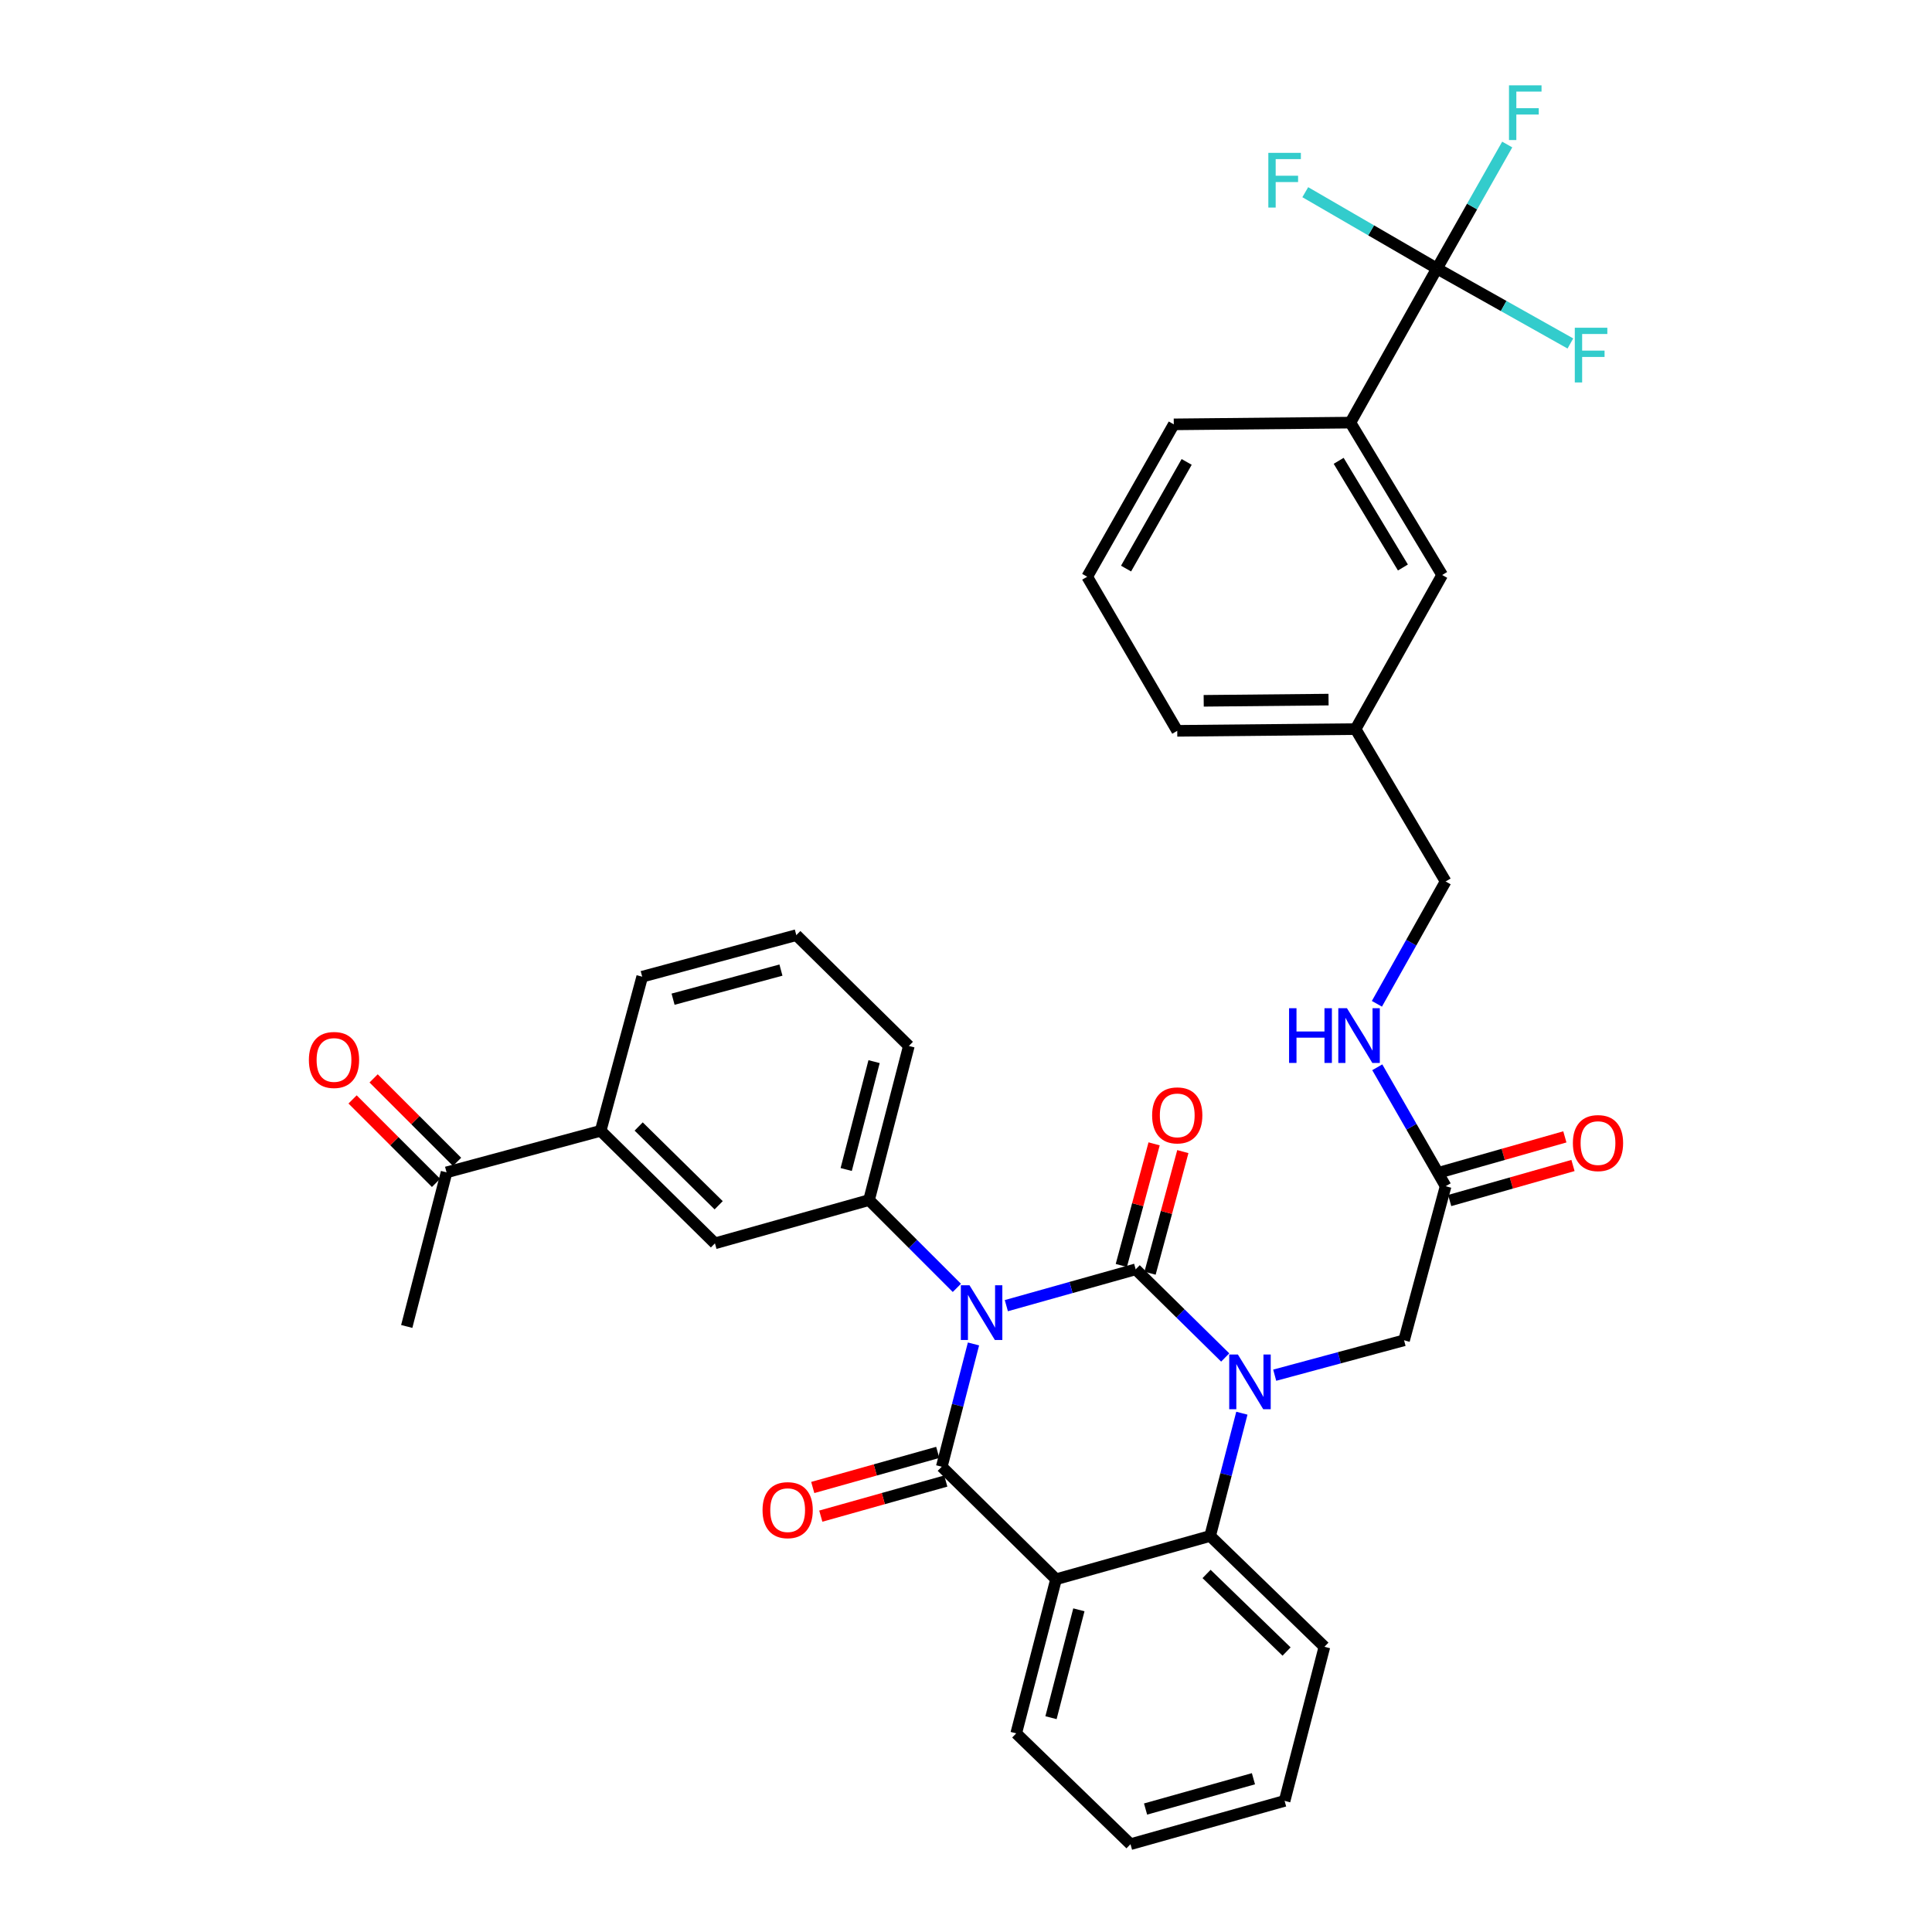 <?xml version='1.0' encoding='iso-8859-1'?>
<svg version='1.1' baseProfile='full'
              xmlns='http://www.w3.org/2000/svg'
                      xmlns:rdkit='http://www.rdkit.org/xml'
                      xmlns:xlink='http://www.w3.org/1999/xlink'
                  xml:space='preserve'
width='1000px' height='1000px' viewBox='0 0 1000 1000'>
<!-- END OF HEADER -->
<rect style='opacity:1.0;fill:#FFFFFF;stroke:none' width='1000' height='1000' x='0' y='0'> </rect>
<path class='bond-0' d='M 809.966,588.444 L 778.057,597.51' style='fill:none;fill-rule:evenodd;stroke:#FF0000;stroke-width:6px;stroke-linecap:butt;stroke-linejoin:miter;stroke-opacity:1' />
<path class='bond-0' d='M 778.057,597.51 L 746.147,606.576' style='fill:none;fill-rule:evenodd;stroke:#000000;stroke-width:6px;stroke-linecap:butt;stroke-linejoin:miter;stroke-opacity:1' />
<path class='bond-0' d='M 814.175,603.259 L 782.266,612.325' style='fill:none;fill-rule:evenodd;stroke:#FF0000;stroke-width:6px;stroke-linecap:butt;stroke-linejoin:miter;stroke-opacity:1' />
<path class='bond-0' d='M 782.266,612.325 L 750.356,621.391' style='fill:none;fill-rule:evenodd;stroke:#000000;stroke-width:6px;stroke-linecap:butt;stroke-linejoin:miter;stroke-opacity:1' />
<path class='bond-1' d='M 748.251,613.984 L 730.562,583.202' style='fill:none;fill-rule:evenodd;stroke:#000000;stroke-width:6px;stroke-linecap:butt;stroke-linejoin:miter;stroke-opacity:1' />
<path class='bond-1' d='M 730.562,583.202 L 712.873,552.421' style='fill:none;fill-rule:evenodd;stroke:#0000FF;stroke-width:6px;stroke-linecap:butt;stroke-linejoin:miter;stroke-opacity:1' />
<path class='bond-2' d='M 748.251,613.984 L 726.742,693.742' style='fill:none;fill-rule:evenodd;stroke:#000000;stroke-width:6px;stroke-linecap:butt;stroke-linejoin:miter;stroke-opacity:1' />
<path class='bond-3' d='M 743.768,138.99 L 698.961,218.749' style='fill:none;fill-rule:evenodd;stroke:#000000;stroke-width:6px;stroke-linecap:butt;stroke-linejoin:miter;stroke-opacity:1' />
<path class='bond-4' d='M 743.768,138.99 L 761.953,106.897' style='fill:none;fill-rule:evenodd;stroke:#000000;stroke-width:6px;stroke-linecap:butt;stroke-linejoin:miter;stroke-opacity:1' />
<path class='bond-4' d='M 761.953,106.897 L 780.138,74.803' style='fill:none;fill-rule:evenodd;stroke:#33CCCC;stroke-width:6px;stroke-linecap:butt;stroke-linejoin:miter;stroke-opacity:1' />
<path class='bond-5' d='M 743.768,138.99 L 709.687,119.234' style='fill:none;fill-rule:evenodd;stroke:#000000;stroke-width:6px;stroke-linecap:butt;stroke-linejoin:miter;stroke-opacity:1' />
<path class='bond-5' d='M 709.687,119.234 L 675.607,99.478' style='fill:none;fill-rule:evenodd;stroke:#33CCCC;stroke-width:6px;stroke-linecap:butt;stroke-linejoin:miter;stroke-opacity:1' />
<path class='bond-6' d='M 743.768,138.99 L 778.298,158.387' style='fill:none;fill-rule:evenodd;stroke:#000000;stroke-width:6px;stroke-linecap:butt;stroke-linejoin:miter;stroke-opacity:1' />
<path class='bond-6' d='M 778.298,158.387 L 812.828,177.783' style='fill:none;fill-rule:evenodd;stroke:#33CCCC;stroke-width:6px;stroke-linecap:butt;stroke-linejoin:miter;stroke-opacity:1' />
<path class='bond-7' d='M 712.683,519.566 L 730.467,487.906' style='fill:none;fill-rule:evenodd;stroke:#0000FF;stroke-width:6px;stroke-linecap:butt;stroke-linejoin:miter;stroke-opacity:1' />
<path class='bond-7' d='M 730.467,487.906 L 748.251,456.246' style='fill:none;fill-rule:evenodd;stroke:#000000;stroke-width:6px;stroke-linecap:butt;stroke-linejoin:miter;stroke-opacity:1' />
<path class='bond-8' d='M 698.961,218.749 L 746.463,297.618' style='fill:none;fill-rule:evenodd;stroke:#000000;stroke-width:6px;stroke-linecap:butt;stroke-linejoin:miter;stroke-opacity:1' />
<path class='bond-8' d='M 692.893,238.525 L 726.145,293.734' style='fill:none;fill-rule:evenodd;stroke:#000000;stroke-width:6px;stroke-linecap:butt;stroke-linejoin:miter;stroke-opacity:1' />
<path class='bond-9' d='M 698.961,218.749 L 607.549,219.648' style='fill:none;fill-rule:evenodd;stroke:#000000;stroke-width:6px;stroke-linecap:butt;stroke-linejoin:miter;stroke-opacity:1' />
<path class='bond-10' d='M 634.167,702.633 L 610.997,679.818' style='fill:none;fill-rule:evenodd;stroke:#0000FF;stroke-width:6px;stroke-linecap:butt;stroke-linejoin:miter;stroke-opacity:1' />
<path class='bond-10' d='M 610.997,679.818 L 587.827,657.003' style='fill:none;fill-rule:evenodd;stroke:#000000;stroke-width:6px;stroke-linecap:butt;stroke-linejoin:miter;stroke-opacity:1' />
<path class='bond-11' d='M 659.788,711.799 L 693.265,702.771' style='fill:none;fill-rule:evenodd;stroke:#0000FF;stroke-width:6px;stroke-linecap:butt;stroke-linejoin:miter;stroke-opacity:1' />
<path class='bond-11' d='M 693.265,702.771 L 726.742,693.742' style='fill:none;fill-rule:evenodd;stroke:#000000;stroke-width:6px;stroke-linecap:butt;stroke-linejoin:miter;stroke-opacity:1' />
<path class='bond-12' d='M 642.79,731.472 L 634.577,763.246' style='fill:none;fill-rule:evenodd;stroke:#0000FF;stroke-width:6px;stroke-linecap:butt;stroke-linejoin:miter;stroke-opacity:1' />
<path class='bond-12' d='M 634.577,763.246 L 626.363,795.019' style='fill:none;fill-rule:evenodd;stroke:#000000;stroke-width:6px;stroke-linecap:butt;stroke-linejoin:miter;stroke-opacity:1' />
<path class='bond-13' d='M 585.14,954.545 L 664.908,932.137' style='fill:none;fill-rule:evenodd;stroke:#000000;stroke-width:6px;stroke-linecap:butt;stroke-linejoin:miter;stroke-opacity:1' />
<path class='bond-13' d='M 592.94,936.357 L 648.778,920.672' style='fill:none;fill-rule:evenodd;stroke:#000000;stroke-width:6px;stroke-linecap:butt;stroke-linejoin:miter;stroke-opacity:1' />
<path class='bond-14' d='M 585.14,954.545 L 525.993,897.186' style='fill:none;fill-rule:evenodd;stroke:#000000;stroke-width:6px;stroke-linecap:butt;stroke-linejoin:miter;stroke-opacity:1' />
<path class='bond-15' d='M 664.908,932.137 L 685.519,852.379' style='fill:none;fill-rule:evenodd;stroke:#000000;stroke-width:6px;stroke-linecap:butt;stroke-linejoin:miter;stroke-opacity:1' />
<path class='bond-16' d='M 685.519,852.379 L 626.363,795.019' style='fill:none;fill-rule:evenodd;stroke:#000000;stroke-width:6px;stroke-linecap:butt;stroke-linejoin:miter;stroke-opacity:1' />
<path class='bond-16' d='M 665.925,854.831 L 624.516,814.68' style='fill:none;fill-rule:evenodd;stroke:#000000;stroke-width:6px;stroke-linecap:butt;stroke-linejoin:miter;stroke-opacity:1' />
<path class='bond-17' d='M 525.993,897.186 L 546.604,817.419' style='fill:none;fill-rule:evenodd;stroke:#000000;stroke-width:6px;stroke-linecap:butt;stroke-linejoin:miter;stroke-opacity:1' />
<path class='bond-17' d='M 543.996,889.074 L 558.424,833.237' style='fill:none;fill-rule:evenodd;stroke:#000000;stroke-width:6px;stroke-linecap:butt;stroke-linejoin:miter;stroke-opacity:1' />
<path class='bond-18' d='M 546.604,817.419 L 626.363,795.019' style='fill:none;fill-rule:evenodd;stroke:#000000;stroke-width:6px;stroke-linecap:butt;stroke-linejoin:miter;stroke-opacity:1' />
<path class='bond-19' d='M 546.604,817.419 L 487.457,759.17' style='fill:none;fill-rule:evenodd;stroke:#000000;stroke-width:6px;stroke-linecap:butt;stroke-linejoin:miter;stroke-opacity:1' />
<path class='bond-20' d='M 587.827,657.003 L 554.353,666.404' style='fill:none;fill-rule:evenodd;stroke:#000000;stroke-width:6px;stroke-linecap:butt;stroke-linejoin:miter;stroke-opacity:1' />
<path class='bond-20' d='M 554.353,666.404 L 520.879,675.805' style='fill:none;fill-rule:evenodd;stroke:#0000FF;stroke-width:6px;stroke-linecap:butt;stroke-linejoin:miter;stroke-opacity:1' />
<path class='bond-21' d='M 595.262,659.008 L 603.748,627.537' style='fill:none;fill-rule:evenodd;stroke:#000000;stroke-width:6px;stroke-linecap:butt;stroke-linejoin:miter;stroke-opacity:1' />
<path class='bond-21' d='M 603.748,627.537 L 612.234,596.066' style='fill:none;fill-rule:evenodd;stroke:#FF0000;stroke-width:6px;stroke-linecap:butt;stroke-linejoin:miter;stroke-opacity:1' />
<path class='bond-21' d='M 580.392,654.998 L 588.879,623.527' style='fill:none;fill-rule:evenodd;stroke:#000000;stroke-width:6px;stroke-linecap:butt;stroke-linejoin:miter;stroke-opacity:1' />
<path class='bond-21' d='M 588.879,623.527 L 597.365,592.056' style='fill:none;fill-rule:evenodd;stroke:#FF0000;stroke-width:6px;stroke-linecap:butt;stroke-linejoin:miter;stroke-opacity:1' />
<path class='bond-22' d='M 495.269,666.605 L 472.54,643.879' style='fill:none;fill-rule:evenodd;stroke:#0000FF;stroke-width:6px;stroke-linecap:butt;stroke-linejoin:miter;stroke-opacity:1' />
<path class='bond-22' d='M 472.54,643.879 L 449.811,621.154' style='fill:none;fill-rule:evenodd;stroke:#000000;stroke-width:6px;stroke-linecap:butt;stroke-linejoin:miter;stroke-opacity:1' />
<path class='bond-23' d='M 503.877,695.622 L 495.667,727.396' style='fill:none;fill-rule:evenodd;stroke:#0000FF;stroke-width:6px;stroke-linecap:butt;stroke-linejoin:miter;stroke-opacity:1' />
<path class='bond-23' d='M 495.667,727.396 L 487.457,759.17' style='fill:none;fill-rule:evenodd;stroke:#000000;stroke-width:6px;stroke-linecap:butt;stroke-linejoin:miter;stroke-opacity:1' />
<path class='bond-24' d='M 485.375,751.756 L 453.027,760.84' style='fill:none;fill-rule:evenodd;stroke:#000000;stroke-width:6px;stroke-linecap:butt;stroke-linejoin:miter;stroke-opacity:1' />
<path class='bond-24' d='M 453.027,760.84 L 420.679,769.924' style='fill:none;fill-rule:evenodd;stroke:#FF0000;stroke-width:6px;stroke-linecap:butt;stroke-linejoin:miter;stroke-opacity:1' />
<path class='bond-24' d='M 489.539,766.584 L 457.191,775.667' style='fill:none;fill-rule:evenodd;stroke:#000000;stroke-width:6px;stroke-linecap:butt;stroke-linejoin:miter;stroke-opacity:1' />
<path class='bond-24' d='M 457.191,775.667 L 424.843,784.751' style='fill:none;fill-rule:evenodd;stroke:#FF0000;stroke-width:6px;stroke-linecap:butt;stroke-linejoin:miter;stroke-opacity:1' />
<path class='bond-25' d='M 412.173,484.027 L 332.406,505.537' style='fill:none;fill-rule:evenodd;stroke:#000000;stroke-width:6px;stroke-linecap:butt;stroke-linejoin:miter;stroke-opacity:1' />
<path class='bond-25' d='M 404.218,502.123 L 348.38,517.18' style='fill:none;fill-rule:evenodd;stroke:#000000;stroke-width:6px;stroke-linecap:butt;stroke-linejoin:miter;stroke-opacity:1' />
<path class='bond-26' d='M 412.173,484.027 L 470.422,541.386' style='fill:none;fill-rule:evenodd;stroke:#000000;stroke-width:6px;stroke-linecap:butt;stroke-linejoin:miter;stroke-opacity:1' />
<path class='bond-27' d='M 332.406,505.537 L 310.896,585.304' style='fill:none;fill-rule:evenodd;stroke:#000000;stroke-width:6px;stroke-linecap:butt;stroke-linejoin:miter;stroke-opacity:1' />
<path class='bond-28' d='M 310.896,585.304 L 370.052,643.553' style='fill:none;fill-rule:evenodd;stroke:#000000;stroke-width:6px;stroke-linecap:butt;stroke-linejoin:miter;stroke-opacity:1' />
<path class='bond-28' d='M 330.575,583.068 L 371.984,623.842' style='fill:none;fill-rule:evenodd;stroke:#000000;stroke-width:6px;stroke-linecap:butt;stroke-linejoin:miter;stroke-opacity:1' />
<path class='bond-29' d='M 310.896,585.304 L 231.137,606.814' style='fill:none;fill-rule:evenodd;stroke:#000000;stroke-width:6px;stroke-linecap:butt;stroke-linejoin:miter;stroke-opacity:1' />
<path class='bond-30' d='M 370.052,643.553 L 449.811,621.154' style='fill:none;fill-rule:evenodd;stroke:#000000;stroke-width:6px;stroke-linecap:butt;stroke-linejoin:miter;stroke-opacity:1' />
<path class='bond-31' d='M 449.811,621.154 L 470.422,541.386' style='fill:none;fill-rule:evenodd;stroke:#000000;stroke-width:6px;stroke-linecap:butt;stroke-linejoin:miter;stroke-opacity:1' />
<path class='bond-31' d='M 437.991,605.336 L 452.419,549.498' style='fill:none;fill-rule:evenodd;stroke:#000000;stroke-width:6px;stroke-linecap:butt;stroke-linejoin:miter;stroke-opacity:1' />
<path class='bond-32' d='M 236.582,601.369 L 214.983,579.77' style='fill:none;fill-rule:evenodd;stroke:#000000;stroke-width:6px;stroke-linecap:butt;stroke-linejoin:miter;stroke-opacity:1' />
<path class='bond-32' d='M 214.983,579.77 L 193.384,558.171' style='fill:none;fill-rule:evenodd;stroke:#FF0000;stroke-width:6px;stroke-linecap:butt;stroke-linejoin:miter;stroke-opacity:1' />
<path class='bond-32' d='M 225.692,612.259 L 204.093,590.66' style='fill:none;fill-rule:evenodd;stroke:#000000;stroke-width:6px;stroke-linecap:butt;stroke-linejoin:miter;stroke-opacity:1' />
<path class='bond-32' d='M 204.093,590.66 L 182.494,569.061' style='fill:none;fill-rule:evenodd;stroke:#FF0000;stroke-width:6px;stroke-linecap:butt;stroke-linejoin:miter;stroke-opacity:1' />
<path class='bond-33' d='M 231.137,606.814 L 210.526,686.572' style='fill:none;fill-rule:evenodd;stroke:#000000;stroke-width:6px;stroke-linecap:butt;stroke-linejoin:miter;stroke-opacity:1' />
<path class='bond-34' d='M 746.463,297.618 L 701.647,377.377' style='fill:none;fill-rule:evenodd;stroke:#000000;stroke-width:6px;stroke-linecap:butt;stroke-linejoin:miter;stroke-opacity:1' />
<path class='bond-35' d='M 701.647,377.377 L 748.251,456.246' style='fill:none;fill-rule:evenodd;stroke:#000000;stroke-width:6px;stroke-linecap:butt;stroke-linejoin:miter;stroke-opacity:1' />
<path class='bond-36' d='M 701.647,377.377 L 609.337,378.275' style='fill:none;fill-rule:evenodd;stroke:#000000;stroke-width:6px;stroke-linecap:butt;stroke-linejoin:miter;stroke-opacity:1' />
<path class='bond-36' d='M 687.651,362.112 L 623.033,362.74' style='fill:none;fill-rule:evenodd;stroke:#000000;stroke-width:6px;stroke-linecap:butt;stroke-linejoin:miter;stroke-opacity:1' />
<path class='bond-37' d='M 607.549,219.648 L 562.732,298.516' style='fill:none;fill-rule:evenodd;stroke:#000000;stroke-width:6px;stroke-linecap:butt;stroke-linejoin:miter;stroke-opacity:1' />
<path class='bond-37' d='M 614.216,239.087 L 582.845,294.295' style='fill:none;fill-rule:evenodd;stroke:#000000;stroke-width:6px;stroke-linecap:butt;stroke-linejoin:miter;stroke-opacity:1' />
<path class='bond-38' d='M 562.732,298.516 L 609.337,378.275' style='fill:none;fill-rule:evenodd;stroke:#000000;stroke-width:6px;stroke-linecap:butt;stroke-linejoin:miter;stroke-opacity:1' />
<path  class='atom-0' d='M 814.12 591.656
Q 814.12 584.856, 817.48 581.056
Q 820.84 577.256, 827.12 577.256
Q 833.4 577.256, 836.76 581.056
Q 840.12 584.856, 840.12 591.656
Q 840.12 598.536, 836.72 602.456
Q 833.32 606.336, 827.12 606.336
Q 820.88 606.336, 817.48 602.456
Q 814.12 598.576, 814.12 591.656
M 827.12 603.136
Q 831.44 603.136, 833.76 600.256
Q 836.12 597.336, 836.12 591.656
Q 836.12 586.096, 833.76 583.296
Q 831.44 580.456, 827.12 580.456
Q 822.8 580.456, 820.44 583.256
Q 818.12 586.056, 818.12 591.656
Q 818.12 597.376, 820.44 600.256
Q 822.8 603.136, 827.12 603.136
' fill='#FF0000'/>
<path  class='atom-3' d='M 667.224 521.853
L 671.064 521.853
L 671.064 533.893
L 685.544 533.893
L 685.544 521.853
L 689.384 521.853
L 689.384 550.173
L 685.544 550.173
L 685.544 537.093
L 671.064 537.093
L 671.064 550.173
L 667.224 550.173
L 667.224 521.853
' fill='#0000FF'/>
<path  class='atom-3' d='M 697.184 521.853
L 706.464 536.853
Q 707.384 538.333, 708.864 541.013
Q 710.344 543.693, 710.424 543.853
L 710.424 521.853
L 714.184 521.853
L 714.184 550.173
L 710.304 550.173
L 700.344 533.773
Q 699.184 531.853, 697.944 529.653
Q 696.744 527.453, 696.384 526.773
L 696.384 550.173
L 692.704 550.173
L 692.704 521.853
L 697.184 521.853
' fill='#0000FF'/>
<path  class='atom-5' d='M 640.723 701.092
L 650.003 716.092
Q 650.923 717.572, 652.403 720.252
Q 653.883 722.932, 653.963 723.092
L 653.963 701.092
L 657.723 701.092
L 657.723 729.412
L 653.843 729.412
L 643.883 713.012
Q 642.723 711.092, 641.483 708.892
Q 640.283 706.692, 639.923 706.012
L 639.923 729.412
L 636.243 729.412
L 636.243 701.092
L 640.723 701.092
' fill='#0000FF'/>
<path  class='atom-14' d='M 501.808 665.243
L 511.088 680.243
Q 512.008 681.723, 513.488 684.403
Q 514.968 687.083, 515.048 687.243
L 515.048 665.243
L 518.808 665.243
L 518.808 693.563
L 514.928 693.563
L 504.968 677.163
Q 503.808 675.243, 502.568 673.043
Q 501.368 670.843, 501.008 670.163
L 501.008 693.563
L 497.328 693.563
L 497.328 665.243
L 501.808 665.243
' fill='#0000FF'/>
<path  class='atom-16' d='M 394.69 781.649
Q 394.69 774.849, 398.05 771.049
Q 401.41 767.249, 407.69 767.249
Q 413.97 767.249, 417.33 771.049
Q 420.69 774.849, 420.69 781.649
Q 420.69 788.529, 417.29 792.449
Q 413.89 796.329, 407.69 796.329
Q 401.45 796.329, 398.05 792.449
Q 394.69 788.569, 394.69 781.649
M 407.69 793.129
Q 412.01 793.129, 414.33 790.249
Q 416.69 787.329, 416.69 781.649
Q 416.69 776.089, 414.33 773.289
Q 412.01 770.449, 407.69 770.449
Q 403.37 770.449, 401.01 773.249
Q 398.69 776.049, 398.69 781.649
Q 398.69 787.369, 401.01 790.249
Q 403.37 793.129, 407.69 793.129
' fill='#FF0000'/>
<path  class='atom-17' d='M 596.337 577.316
Q 596.337 570.516, 599.697 566.716
Q 603.057 562.916, 609.337 562.916
Q 615.617 562.916, 618.977 566.716
Q 622.337 570.516, 622.337 577.316
Q 622.337 584.196, 618.937 588.116
Q 615.537 591.996, 609.337 591.996
Q 603.097 591.996, 599.697 588.116
Q 596.337 584.236, 596.337 577.316
M 609.337 588.796
Q 613.657 588.796, 615.977 585.916
Q 618.337 582.996, 618.337 577.316
Q 618.337 571.756, 615.977 568.956
Q 613.657 566.116, 609.337 566.116
Q 605.017 566.116, 602.657 568.916
Q 600.337 571.716, 600.337 577.316
Q 600.337 583.036, 602.657 585.916
Q 605.017 588.796, 609.337 588.796
' fill='#FF0000'/>
<path  class='atom-25' d='M 159.88 548.636
Q 159.88 541.836, 163.24 538.036
Q 166.6 534.236, 172.88 534.236
Q 179.16 534.236, 182.52 538.036
Q 185.88 541.836, 185.88 548.636
Q 185.88 555.516, 182.48 559.436
Q 179.08 563.316, 172.88 563.316
Q 166.64 563.316, 163.24 559.436
Q 159.88 555.556, 159.88 548.636
M 172.88 560.116
Q 177.2 560.116, 179.52 557.236
Q 181.88 554.316, 181.88 548.636
Q 181.88 543.076, 179.52 540.276
Q 177.2 537.436, 172.88 537.436
Q 168.56 537.436, 166.2 540.236
Q 163.88 543.036, 163.88 548.636
Q 163.88 554.356, 166.2 557.236
Q 168.56 560.116, 172.88 560.116
' fill='#FF0000'/>
<path  class='atom-28' d='M 781.054 44.165
L 797.894 44.165
L 797.894 47.405
L 784.854 47.405
L 784.854 56.005
L 796.454 56.005
L 796.454 59.285
L 784.854 59.285
L 784.854 72.485
L 781.054 72.485
L 781.054 44.165
' fill='#33CCCC'/>
<path  class='atom-29' d='M 656.488 79.116
L 673.328 79.116
L 673.328 82.356
L 660.288 82.356
L 660.288 90.956
L 671.888 90.956
L 671.888 94.236
L 660.288 94.236
L 660.288 107.436
L 656.488 107.436
L 656.488 79.116
' fill='#33CCCC'/>
<path  class='atom-30' d='M 815.115 169.638
L 831.955 169.638
L 831.955 172.878
L 818.915 172.878
L 818.915 181.478
L 830.515 181.478
L 830.515 184.758
L 818.915 184.758
L 818.915 197.958
L 815.115 197.958
L 815.115 169.638
' fill='#33CCCC'/>
</svg>
